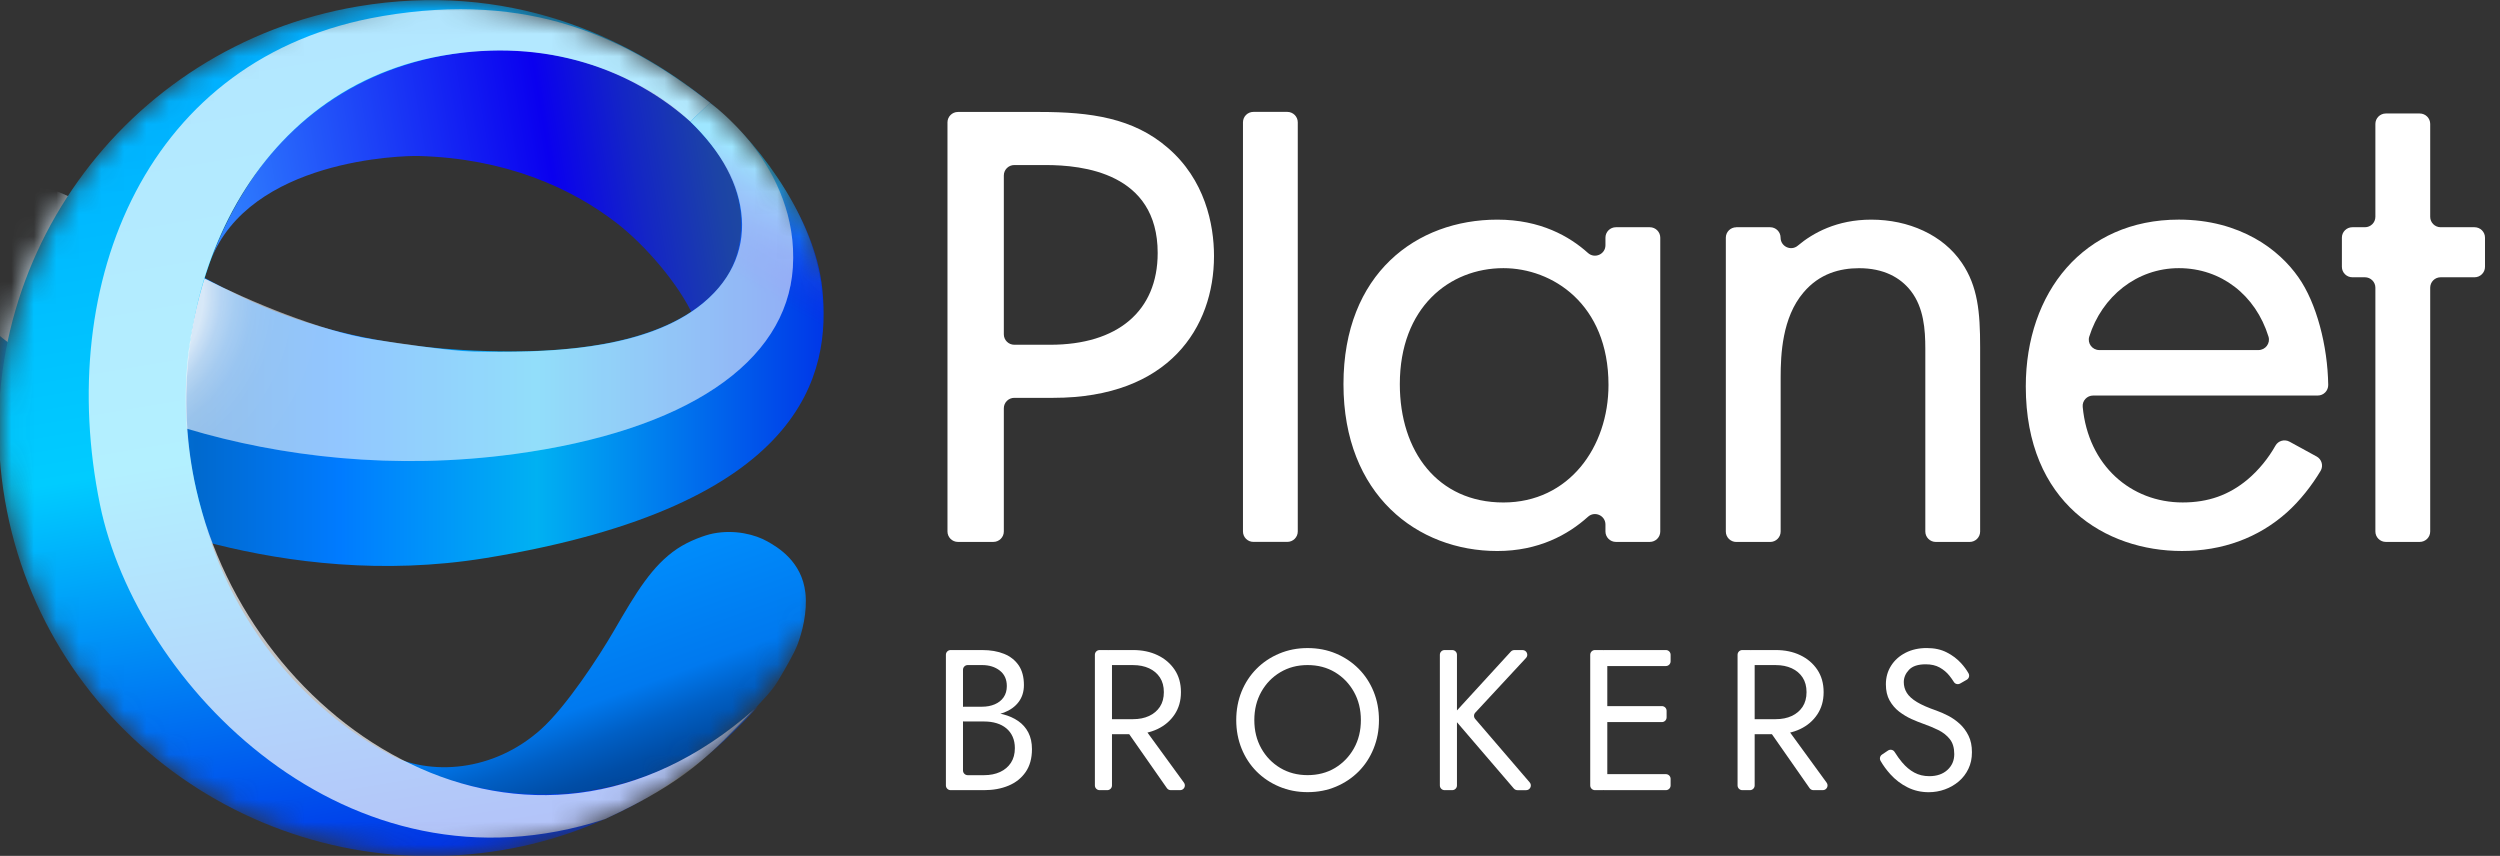 <svg xmlns="http://www.w3.org/2000/svg" width="111" height="38" viewBox="0 0 111 38" fill="none"><rect x="0" y="0" width="111" height="38" fill="#333333" stroke="none"/><g clip-path="url(#clip0_203_8692)"><mask id="mask0_203_8692" style="mask-type:luminance" maskUnits="userSpaceOnUse" x="0" y="0" width="39" height="38"><path d="M19.074 37.985C29.608 37.985 38.148 29.482 38.148 18.992C38.148 8.503 29.608 0 19.074 0C8.54 0 0 8.503 0 18.992C0 29.482 8.54 37.985 19.074 37.985Z" fill="white"></path></mask><g mask="url(#mask0_203_8692)"><path d="M17.174 33.458C19.274 35.045 22.488 35.245 23.691 35.27C24.525 35.287 25.37 35.228 26.217 35.086C26.587 35.025 26.952 34.948 27.31 34.859C28.495 34.564 29.613 34.12 30.65 33.551C31.687 32.981 32.642 32.285 33.504 31.482C33.89 31.045 34.267 30.701 34.562 30.199C34.843 29.721 35.249 29.045 35.416 28.602C35.607 28.099 35.854 27.187 35.76 26.329C35.605 24.924 34.529 24.295 34.067 24.036C33.538 23.739 32.642 23.498 31.665 23.687C31.289 23.76 30.586 24.017 30.067 24.366C28.956 25.113 28.252 26.291 27.265 27.994C26.571 29.191 25.129 31.388 24.009 32.391C21.916 34.264 19.108 34.482 17.174 33.458Z" fill="url(#paint0_linear_203_8692)"></path><path d="M33.948 8.49C34.572 12.333 31.439 13.717 30.802 14.067C30.12 12.574 28.613 10.855 27.372 9.897C25.33 8.32 22.417 7.031 18.589 6.926C17.88 6.907 11.085 7.066 9.348 11.574C11.198 6.534 15.287 2.552 20.512 1.635C25.373 0.781 31.064 3.223 32.985 6.144C33.523 6.964 33.803 7.501 33.948 8.49Z" fill="url(#paint1_linear_203_8692)"></path><path d="M21.541 24.781C12.445 26.263 4.708 22.567 3.922 22.165C2.088 21.412 -1.882 19.65 -2.95 15.651C-4.318 10.528 0.122 7.207 3.041 8.73C5.929 10.237 7.299 11.42 8.287 11.909C9.958 12.736 13.489 15.226 21.069 15.566C26.825 15.824 30.29 14.717 31.95 12.726C33.449 10.927 33.326 7.85 30.658 5.409C30.948 5.057 31.349 4.518 31.94 4.928C33.559 6.422 36.169 9.49 36.511 12.842C36.887 16.526 35.828 22.453 21.541 24.782V24.781Z" fill="url(#paint2_linear_203_8692)"></path><path d="M21.541 24.781C12.445 26.263 4.708 22.567 3.922 22.165C2.089 21.412 -0.37 19.919 -1.438 15.919C-2.807 10.796 0.001 9.105 2.92 10.628C5.809 12.135 7.299 11.42 8.288 11.909C9.958 12.736 14.1 15.468 20.561 15.609C33.556 15.892 33.056 10.526 32.853 9.034C32.704 7.935 31.9 6.633 30.659 5.408C30.774 5.269 31.451 4.606 31.53 4.567C33.312 5.936 36.111 9.366 36.453 12.717C36.829 16.401 35.829 22.452 21.542 24.781H21.541Z" fill="url(#paint3_linear_203_8692)"></path><path style="mix-blend-mode:soft-light" d="M31.502 4.567C31.358 4.758 30.855 5.179 30.659 5.408C33.406 8.035 33.883 11.465 30.982 13.644C28.39 15.591 24.106 15.672 20.994 15.609C19.977 15.588 17.518 15.215 16.561 15.067C14.223 14.706 10.996 13.348 9.082 12.365C8.675 12.156 8.327 11.965 8.06 11.802C7.119 11.232 3.299 8.518 2.081 8.383C-2.024 7.931 -2.683 12.671 -0.212 14.746C1.75 16.395 4.709 17.958 8.292 19.032C12.485 20.289 17.535 20.88 22.846 20.159C30.442 19.128 34.928 16.114 35.203 11.876C35.496 7.337 31.479 4.531 31.501 4.567H31.502Z" fill="url(#paint4_radial_203_8692)"></path><path style="mix-blend-mode:soft-light" opacity="0.28" d="M31.53 4.567C31.386 4.758 30.855 5.179 30.659 5.408C33.406 8.035 33.883 11.466 30.982 13.644C28.39 15.591 24.106 15.672 20.994 15.609C19.977 15.588 17.518 15.215 16.561 15.068C13.726 14.628 9.587 12.727 8.06 11.803C7.119 11.233 3.299 8.519 2.081 8.385C-2.024 7.932 -2.683 12.672 -0.212 14.748C4.047 18.326 12.996 21.497 22.846 20.16C30.442 19.129 34.928 16.115 35.203 11.877C35.496 7.338 31.507 4.532 31.529 4.568L31.53 4.567Z" fill="url(#paint5_radial_203_8692)"></path><path d="M8.941 22.609C8.941 22.609 8.944 22.62 8.946 22.625C10.931 30.674 18.608 36.368 26.292 35.083C29.112 34.612 31.679 33.199 33.663 31.349C30.861 34.546 26.885 36.968 22.344 37.737C11.908 39.504 2.003 32.552 0.22 22.209C-1.563 11.868 5.453 2.052 15.889 0.285C22.513 -0.836 27.827 1.564 31.529 4.566C31.363 4.688 30.871 5.195 30.658 5.407C28.905 3.703 24.893 1.498 19.652 2.47C14.91 3.35 11.14 6.519 9.321 11.646C8.487 13.99 7.588 17.882 8.941 22.609Z" fill="url(#paint6_linear_203_8692)"></path><path style="mix-blend-mode:soft-light" opacity="0.7" d="M16.956 0.719C6.52 2.485 2.419 12.519 4.438 22.401C6.068 30.38 15.419 40.102 26.862 36.367C30.525 34.666 31.504 33.525 33.503 31.481C23.438 40.38 11.119 32.336 8.716 21.743C6.897 13.725 10.72 4.026 19.652 2.469C24.316 1.657 28.104 3.13 30.658 5.406C30.866 5.181 31.371 4.724 31.529 4.565C27.83 1.688 23.58 -0.404 16.957 0.717L16.956 0.719Z" fill="url(#paint7_radial_203_8692)"></path></g><path d="M46.159 4.971C48.425 4.971 50.318 5.24 51.839 6.554C53.496 7.968 53.902 9.954 53.902 11.368C53.902 14.533 51.907 17.664 46.768 17.664H45.035C44.778 17.664 44.57 17.872 44.57 18.127V23.598C44.57 23.854 44.361 24.061 44.105 24.061H42.533C42.276 24.061 42.068 23.853 42.068 23.598V5.434C42.068 5.178 42.277 4.971 42.533 4.971H46.159ZM44.57 14.844C44.57 15.1 44.779 15.307 45.035 15.307H46.633C49.608 15.307 51.401 13.825 51.401 11.233C51.401 7.665 48.053 7.328 46.429 7.328H45.035C44.778 7.328 44.57 7.535 44.57 7.791V14.844Z" fill="white"></path><path d="M57.621 5.431V23.598C57.621 23.854 57.412 24.06 57.156 24.06H55.652C55.395 24.06 55.188 23.853 55.188 23.598V5.431C55.188 5.174 55.396 4.968 55.652 4.968H57.156C57.413 4.968 57.621 5.176 57.621 5.431Z" fill="white"></path><path d="M71.747 10.089H73.251C73.508 10.089 73.716 10.297 73.716 10.552V23.598C73.716 23.854 73.507 24.061 73.251 24.061H71.747C71.49 24.061 71.282 23.853 71.282 23.598V23.289C71.282 22.888 70.805 22.675 70.507 22.944C69.621 23.743 68.311 24.465 66.481 24.465C62.931 24.465 59.65 21.974 59.65 17.058C59.65 12.142 62.896 9.752 66.481 9.752C68.4 9.752 69.689 10.498 70.506 11.232C70.805 11.501 71.282 11.289 71.282 10.888V10.552C71.282 10.296 71.491 10.089 71.747 10.089ZM62.152 17.058C62.152 20.055 63.843 22.31 66.751 22.31C69.659 22.31 71.417 19.853 71.417 17.091C71.417 13.488 68.915 11.906 66.751 11.906C64.35 11.906 62.152 13.656 62.152 17.057V17.058Z" fill="white"></path><path d="M77.09 10.089H78.594C78.851 10.089 79.058 10.297 79.058 10.552C79.058 10.944 79.519 11.162 79.82 10.909C80.495 10.341 81.558 9.752 83.082 9.752C84.74 9.752 86.261 10.426 87.106 11.671C87.816 12.716 87.918 13.86 87.918 15.409V23.599C87.918 23.855 87.709 24.062 87.453 24.062H85.949C85.692 24.062 85.484 23.854 85.484 23.599V15.477C85.484 14.635 85.416 13.659 84.842 12.918C84.369 12.312 83.625 11.908 82.543 11.908C81.697 11.908 80.785 12.144 80.075 12.986C79.127 14.097 79.061 15.747 79.061 16.757V23.6C79.061 23.856 78.852 24.063 78.596 24.063H77.092C76.835 24.063 76.627 23.855 76.627 23.6V10.554C76.627 10.298 76.836 10.091 77.092 10.091L77.09 10.089Z" fill="white"></path><path d="M102.857 20.267C103.087 20.393 103.168 20.684 103.034 20.908C102.644 21.558 102.128 22.221 101.543 22.747C100.259 23.892 98.67 24.464 96.877 24.464C93.496 24.464 89.945 22.344 89.945 17.158C89.945 12.984 92.515 9.751 96.741 9.751C99.48 9.751 101.204 11.098 102.049 12.31C102.855 13.451 103.348 15.355 103.373 17.09C103.376 17.35 103.167 17.562 102.907 17.562H92.936C92.663 17.562 92.446 17.794 92.472 18.064C92.716 20.67 94.618 22.309 96.909 22.309C98.058 22.309 98.972 21.972 99.782 21.299C100.296 20.869 100.724 20.33 101.03 19.787C101.154 19.566 101.435 19.489 101.658 19.612L102.855 20.267H102.857ZM100.274 15.543C100.586 15.543 100.813 15.242 100.721 14.946C100.147 13.095 98.612 11.906 96.742 11.906C94.873 11.906 93.323 13.167 92.763 14.946C92.67 15.242 92.897 15.543 93.209 15.543H100.274Z" fill="white"></path><path d="M107.901 12.774V23.598C107.901 23.854 107.692 24.061 107.436 24.061H105.932C105.675 24.061 105.467 23.853 105.467 23.598V12.774C105.467 12.517 105.258 12.311 105.002 12.311H104.445C104.188 12.311 103.98 12.103 103.98 11.848V10.552C103.98 10.296 104.189 10.089 104.445 10.089H105.002C105.259 10.089 105.467 9.881 105.467 9.626V5.502C105.467 5.246 105.676 5.039 105.932 5.039H107.436C107.693 5.039 107.901 5.247 107.901 5.502V9.626C107.901 9.882 108.109 10.089 108.365 10.089H109.869C110.127 10.089 110.334 10.297 110.334 10.552V11.848C110.334 12.104 110.125 12.311 109.869 12.311H108.365C108.108 12.311 107.901 12.518 107.901 12.774Z" fill="white"></path><path d="M42.597 31.586C42.597 31.471 42.691 31.378 42.807 31.378H43.606C43.814 31.378 44.001 31.342 44.168 31.271C44.334 31.2 44.465 31.097 44.56 30.96C44.655 30.823 44.703 30.657 44.703 30.463C44.703 30.166 44.599 29.937 44.391 29.774C44.182 29.611 43.92 29.529 43.605 29.529H42.967C42.851 29.529 42.757 29.623 42.757 29.738V34.209C42.757 34.324 42.851 34.418 42.967 34.418H43.694C43.962 34.418 44.198 34.37 44.404 34.276C44.609 34.181 44.769 34.044 44.886 33.866C45.001 33.689 45.06 33.472 45.06 33.217C45.06 33.028 45.027 32.859 44.961 32.71C44.895 32.562 44.802 32.438 44.68 32.337C44.558 32.236 44.414 32.16 44.248 32.11C44.081 32.059 43.897 32.034 43.694 32.034H42.807C42.691 32.034 42.597 31.941 42.597 31.825C42.597 31.71 42.691 31.617 42.807 31.617H43.694C43.998 31.617 44.277 31.649 44.533 31.715C44.789 31.78 45.013 31.879 45.207 32.013C45.4 32.146 45.551 32.316 45.658 32.524C45.765 32.732 45.819 32.977 45.819 33.261C45.819 33.67 45.725 34.01 45.538 34.279C45.351 34.549 45.098 34.75 44.779 34.883C44.46 35.016 44.099 35.083 43.694 35.083H42.208C42.092 35.083 41.998 34.989 41.998 34.874V29.071C41.998 28.956 42.092 28.862 42.208 28.862H43.605C43.98 28.862 44.305 28.918 44.582 29.031C44.859 29.144 45.074 29.314 45.23 29.542C45.384 29.77 45.462 30.062 45.462 30.417C45.462 30.708 45.384 30.957 45.23 31.164C45.075 31.372 44.859 31.528 44.582 31.636C44.305 31.742 43.98 31.796 43.605 31.796H42.806C42.69 31.796 42.596 31.703 42.596 31.587L42.597 31.586Z" fill="white"></path><path d="M49.372 29.071V34.874C49.372 34.989 49.278 35.083 49.163 35.083H48.823C48.707 35.083 48.613 34.989 48.613 34.874V29.071C48.613 28.956 48.707 28.862 48.823 28.862H49.163C49.278 28.862 49.372 28.956 49.372 29.071ZM49.033 29.071C49.033 28.956 49.127 28.862 49.242 28.862H50.309C50.714 28.862 51.076 28.937 51.394 29.089C51.712 29.24 51.965 29.455 52.153 29.734C52.34 30.013 52.434 30.344 52.434 30.73C52.434 31.115 52.34 31.439 52.153 31.721C51.966 32.002 51.713 32.218 51.394 32.37C51.075 32.521 50.714 32.597 50.309 32.597H49.242C49.127 32.597 49.033 32.504 49.033 32.388V32.14C49.033 32.025 49.127 31.931 49.242 31.931H50.309C50.578 31.931 50.813 31.884 51.019 31.789C51.224 31.694 51.384 31.557 51.501 31.38C51.617 31.202 51.675 30.986 51.675 30.731C51.675 30.476 51.617 30.259 51.501 30.081C51.385 29.904 51.224 29.767 51.019 29.672C50.813 29.578 50.577 29.53 50.309 29.53H49.242C49.127 29.53 49.033 29.437 49.033 29.322V29.073V29.071ZM50.64 32.103L52.568 34.751C52.669 34.889 52.569 35.083 52.398 35.083H51.982C51.913 35.083 51.849 35.05 51.81 34.993L49.96 32.345C49.864 32.206 49.964 32.017 50.132 32.017H50.472C50.539 32.017 50.602 32.049 50.641 32.103H50.64Z" fill="white"></path><path d="M55.125 30.707C55.283 30.319 55.505 29.981 55.79 29.694C56.076 29.406 56.412 29.181 56.799 29.019C57.186 28.856 57.605 28.774 58.057 28.774C58.509 28.774 58.936 28.856 59.32 29.019C59.704 29.181 60.039 29.407 60.325 29.694C60.61 29.981 60.831 30.319 60.989 30.707C61.147 31.095 61.226 31.517 61.226 31.973C61.226 32.428 61.147 32.843 60.989 33.234C60.831 33.625 60.61 33.964 60.325 34.252C60.039 34.539 59.704 34.764 59.32 34.926C58.936 35.089 58.516 35.171 58.057 35.171C57.599 35.171 57.186 35.089 56.799 34.926C56.412 34.764 56.076 34.539 55.79 34.252C55.505 33.964 55.283 33.625 55.125 33.234C54.968 32.843 54.889 32.423 54.889 31.973C54.889 31.523 54.968 31.094 55.125 30.707ZM56 33.226C56.206 33.593 56.486 33.883 56.843 34.097C57.2 34.31 57.604 34.416 58.057 34.416C58.51 34.416 58.921 34.31 59.276 34.097C59.629 33.883 59.909 33.593 60.115 33.226C60.32 32.859 60.423 32.441 60.423 31.973C60.423 31.504 60.32 31.087 60.115 30.72C59.909 30.352 59.629 30.062 59.276 29.849C58.921 29.636 58.516 29.529 58.057 29.529C57.599 29.529 57.2 29.636 56.843 29.849C56.486 30.062 56.206 30.352 56 30.72C55.795 31.087 55.692 31.504 55.692 31.973C55.692 32.441 55.795 32.859 56 33.226Z" fill="white"></path><path d="M64.689 29.071V34.874C64.689 34.989 64.595 35.083 64.479 35.083H64.139C64.024 35.083 63.93 34.989 63.93 34.874V29.071C63.93 28.956 64.024 28.862 64.139 28.862H64.479C64.595 28.862 64.689 28.956 64.689 29.071ZM67.756 29.213L65.503 31.641C65.43 31.719 65.428 31.838 65.497 31.919L67.919 34.739C68.036 34.875 67.938 35.084 67.76 35.084H67.375C67.314 35.084 67.255 35.057 67.215 35.011L64.577 31.936C64.508 31.857 64.51 31.738 64.582 31.66L67.081 28.931C67.121 28.888 67.177 28.863 67.236 28.863H67.601C67.784 28.863 67.879 29.079 67.756 29.214V29.213Z" fill="white"></path><path d="M71.364 29.071V34.874C71.364 34.989 71.27 35.083 71.155 35.083H70.815C70.7 35.083 70.606 34.989 70.606 34.874V29.071C70.606 28.956 70.7 28.862 70.815 28.862H71.155C71.27 28.862 71.364 28.956 71.364 29.071ZM71.235 28.862H73.966C74.081 28.862 74.175 28.956 74.175 29.071V29.363C74.175 29.479 74.081 29.572 73.966 29.572H71.235C71.119 29.572 71.025 29.479 71.025 29.363V29.071C71.025 28.956 71.119 28.862 71.235 28.862ZM71.235 31.351H73.787C73.903 31.351 73.997 31.444 73.997 31.559V31.852C73.997 31.968 73.903 32.061 73.787 32.061H71.235C71.119 32.061 71.025 31.968 71.025 31.852V31.559C71.025 31.444 71.119 31.351 71.235 31.351ZM71.235 34.372H73.966C74.081 34.372 74.175 34.466 74.175 34.581V34.874C74.175 34.989 74.081 35.083 73.966 35.083H71.235C71.119 35.083 71.025 34.989 71.025 34.874V34.581C71.025 34.466 71.119 34.372 71.235 34.372Z" fill="white"></path><path d="M77.907 29.071V34.874C77.907 34.989 77.813 35.083 77.698 35.083H77.358C77.243 35.083 77.148 34.989 77.148 34.874V29.071C77.148 28.956 77.243 28.862 77.358 28.862H77.698C77.813 28.862 77.907 28.956 77.907 29.071ZM77.568 29.071C77.568 28.956 77.662 28.862 77.778 28.862H78.845C79.249 28.862 79.611 28.937 79.929 29.089C80.247 29.24 80.5 29.455 80.688 29.734C80.875 30.013 80.969 30.344 80.969 30.73C80.969 31.115 80.875 31.439 80.688 31.721C80.501 32.002 80.248 32.218 79.929 32.37C79.61 32.521 79.249 32.597 78.845 32.597H77.778C77.662 32.597 77.568 32.504 77.568 32.388V32.14C77.568 32.025 77.662 31.931 77.778 31.931H78.845C79.113 31.931 79.349 31.884 79.554 31.789C79.759 31.694 79.919 31.557 80.036 31.38C80.152 31.202 80.21 30.986 80.21 30.731C80.21 30.476 80.152 30.259 80.036 30.081C79.92 29.904 79.759 29.767 79.554 29.672C79.349 29.578 79.112 29.53 78.845 29.53H77.778C77.662 29.53 77.568 29.437 77.568 29.322V29.073V29.071ZM79.175 32.103L81.103 34.751C81.204 34.889 81.104 35.083 80.933 35.083H80.517C80.448 35.083 80.384 35.05 80.345 34.993L78.496 32.345C78.399 32.206 78.499 32.017 78.667 32.017H79.007C79.074 32.017 79.138 32.049 79.177 32.103H79.175Z" fill="white"></path><path d="M84.462 33.857C84.62 34.046 84.797 34.195 84.993 34.301C85.189 34.408 85.412 34.462 85.662 34.462C85.995 34.462 86.263 34.37 86.465 34.186C86.667 34.002 86.769 33.768 86.769 33.484C86.769 33.2 86.703 32.984 86.572 32.818C86.441 32.652 86.27 32.517 86.059 32.413C85.848 32.31 85.623 32.216 85.385 32.133C85.231 32.079 85.058 32.01 84.867 31.924C84.677 31.838 84.495 31.728 84.322 31.596C84.149 31.462 84.009 31.298 83.899 31.103C83.788 30.907 83.733 30.667 83.733 30.383C83.733 30.075 83.81 29.799 83.966 29.556C84.12 29.313 84.334 29.122 84.608 28.982C84.881 28.843 85.194 28.773 85.545 28.773C85.896 28.773 86.18 28.837 86.433 28.965C86.686 29.092 86.901 29.256 87.08 29.454C87.207 29.594 87.313 29.739 87.4 29.89C87.46 29.992 87.427 30.121 87.325 30.18L87.032 30.348C86.935 30.403 86.81 30.375 86.752 30.28C86.693 30.186 86.627 30.092 86.554 30.001C86.435 29.852 86.29 29.732 86.121 29.637C85.952 29.542 85.745 29.495 85.501 29.495C85.161 29.495 84.915 29.576 84.76 29.739C84.606 29.902 84.528 30.085 84.528 30.286C84.528 30.458 84.572 30.616 84.662 30.762C84.752 30.907 84.901 31.043 85.113 31.171C85.323 31.298 85.611 31.424 85.974 31.549C86.141 31.608 86.316 31.685 86.501 31.78C86.685 31.875 86.856 31.995 87.014 32.14C87.172 32.285 87.301 32.459 87.402 32.664C87.504 32.868 87.554 33.113 87.554 33.397C87.554 33.681 87.502 33.916 87.398 34.134C87.294 34.354 87.15 34.54 86.97 34.694C86.788 34.848 86.583 34.967 86.354 35.049C86.125 35.132 85.886 35.174 85.635 35.174C85.295 35.174 84.982 35.102 84.693 34.957C84.404 34.812 84.151 34.619 83.934 34.379C83.764 34.191 83.618 33.993 83.499 33.786C83.442 33.689 83.467 33.566 83.56 33.504L83.826 33.325C83.923 33.259 84.058 33.285 84.119 33.384C84.228 33.558 84.342 33.718 84.461 33.859L84.462 33.857Z" fill="white"></path></g><defs><linearGradient id="paint0_linear_203_8692" x1="24.553" y1="24.564" x2="28.251" y2="34.769" gradientUnits="userSpaceOnUse"><stop stop-color="#0092FF"></stop><stop offset="0.63" stop-color="#0079EF"></stop><stop offset="0.78" stop-color="#005FC5"></stop><stop offset="0.92" stop-color="#004DA6"></stop><stop offset="1" stop-color="#00469B"></stop></linearGradient><linearGradient id="paint1_linear_203_8692" x1="9.186" y1="10.66" x2="33.599" y2="6.473" gradientUnits="userSpaceOnUse"><stop stop-color="#3187FF"></stop><stop offset="0.63" stop-color="#0A00EF"></stop><stop offset="0.78" stop-color="#1426C5"></stop><stop offset="0.92" stop-color="#1C43A6"></stop><stop offset="1" stop-color="#1F4E9B"></stop></linearGradient><linearGradient id="paint2_linear_203_8692" x1="36.566" y1="14.964" x2="-3.208" y2="14.962" gradientUnits="userSpaceOnUse"><stop stop-color="#0037E8"></stop><stop offset="0.32" stop-color="#00B1F2"></stop><stop offset="0.54" stop-color="#007BFF"></stop><stop offset="0.7" stop-color="#0069CE"></stop><stop offset="0.97" stop-color="#00A4F2"></stop></linearGradient><linearGradient id="paint3_linear_203_8692" x1="10.461" y1="26.048" x2="24.972" y2="0.809" gradientUnits="userSpaceOnUse"><stop offset="0.79" stop-color="#2018E8" stop-opacity="0"></stop><stop offset="0.96" stop-color="#1DC4FF"></stop></linearGradient><radialGradient id="paint4_radial_203_8692" cx="0" cy="0" r="1" gradientUnits="userSpaceOnUse" gradientTransform="translate(4.283 13.001) scale(11.088 11.041)"><stop offset="0.43" stop-color="white" stop-opacity="0.8"></stop><stop offset="0.46" stop-color="white" stop-opacity="0.73"></stop><stop offset="0.5" stop-color="white" stop-opacity="0.65"></stop><stop offset="0.56" stop-color="white" stop-opacity="0.58"></stop><stop offset="0.63" stop-color="white" stop-opacity="0.53"></stop><stop offset="0.73" stop-color="white" stop-opacity="0.51"></stop><stop offset="1" stop-color="white" stop-opacity="0.5"></stop></radialGradient><radialGradient id="paint5_radial_203_8692" cx="0" cy="0" r="1" gradientUnits="userSpaceOnUse" gradientTransform="translate(4.283 13.001) scale(11.088 11.041)"><stop stop-color="white"></stop><stop offset="0.43" stop-color="white" stop-opacity="0.8"></stop><stop offset="0.46" stop-color="white" stop-opacity="0.73"></stop><stop offset="0.5" stop-color="white" stop-opacity="0.65"></stop><stop offset="0.56" stop-color="white" stop-opacity="0.58"></stop><stop offset="0.63" stop-color="white" stop-opacity="0.53"></stop><stop offset="0.73" stop-color="white" stop-opacity="0.51"></stop><stop offset="1" stop-color="white" stop-opacity="0.5"></stop></radialGradient><linearGradient id="paint6_linear_203_8692" x1="20.111" y1="38.126" x2="13.741" y2="0.66" gradientUnits="userSpaceOnUse"><stop stop-color="#0030E8"></stop><stop offset="0.51" stop-color="#00CCFF"></stop><stop offset="1" stop-color="#00ADFF"></stop></linearGradient><radialGradient id="paint7_radial_203_8692" cx="0" cy="0" r="1" gradientUnits="userSpaceOnUse" gradientTransform="translate(20.408 5.096) scale(20.029 19.944)"><stop stop-color="white"></stop><stop offset="0.14" stop-color="white"></stop><stop offset="1" stop-color="white"></stop></radialGradient><clipPath id="clip0_203_8692"><rect width="110.381" height="38" fill="white"></rect></clipPath></defs></svg>